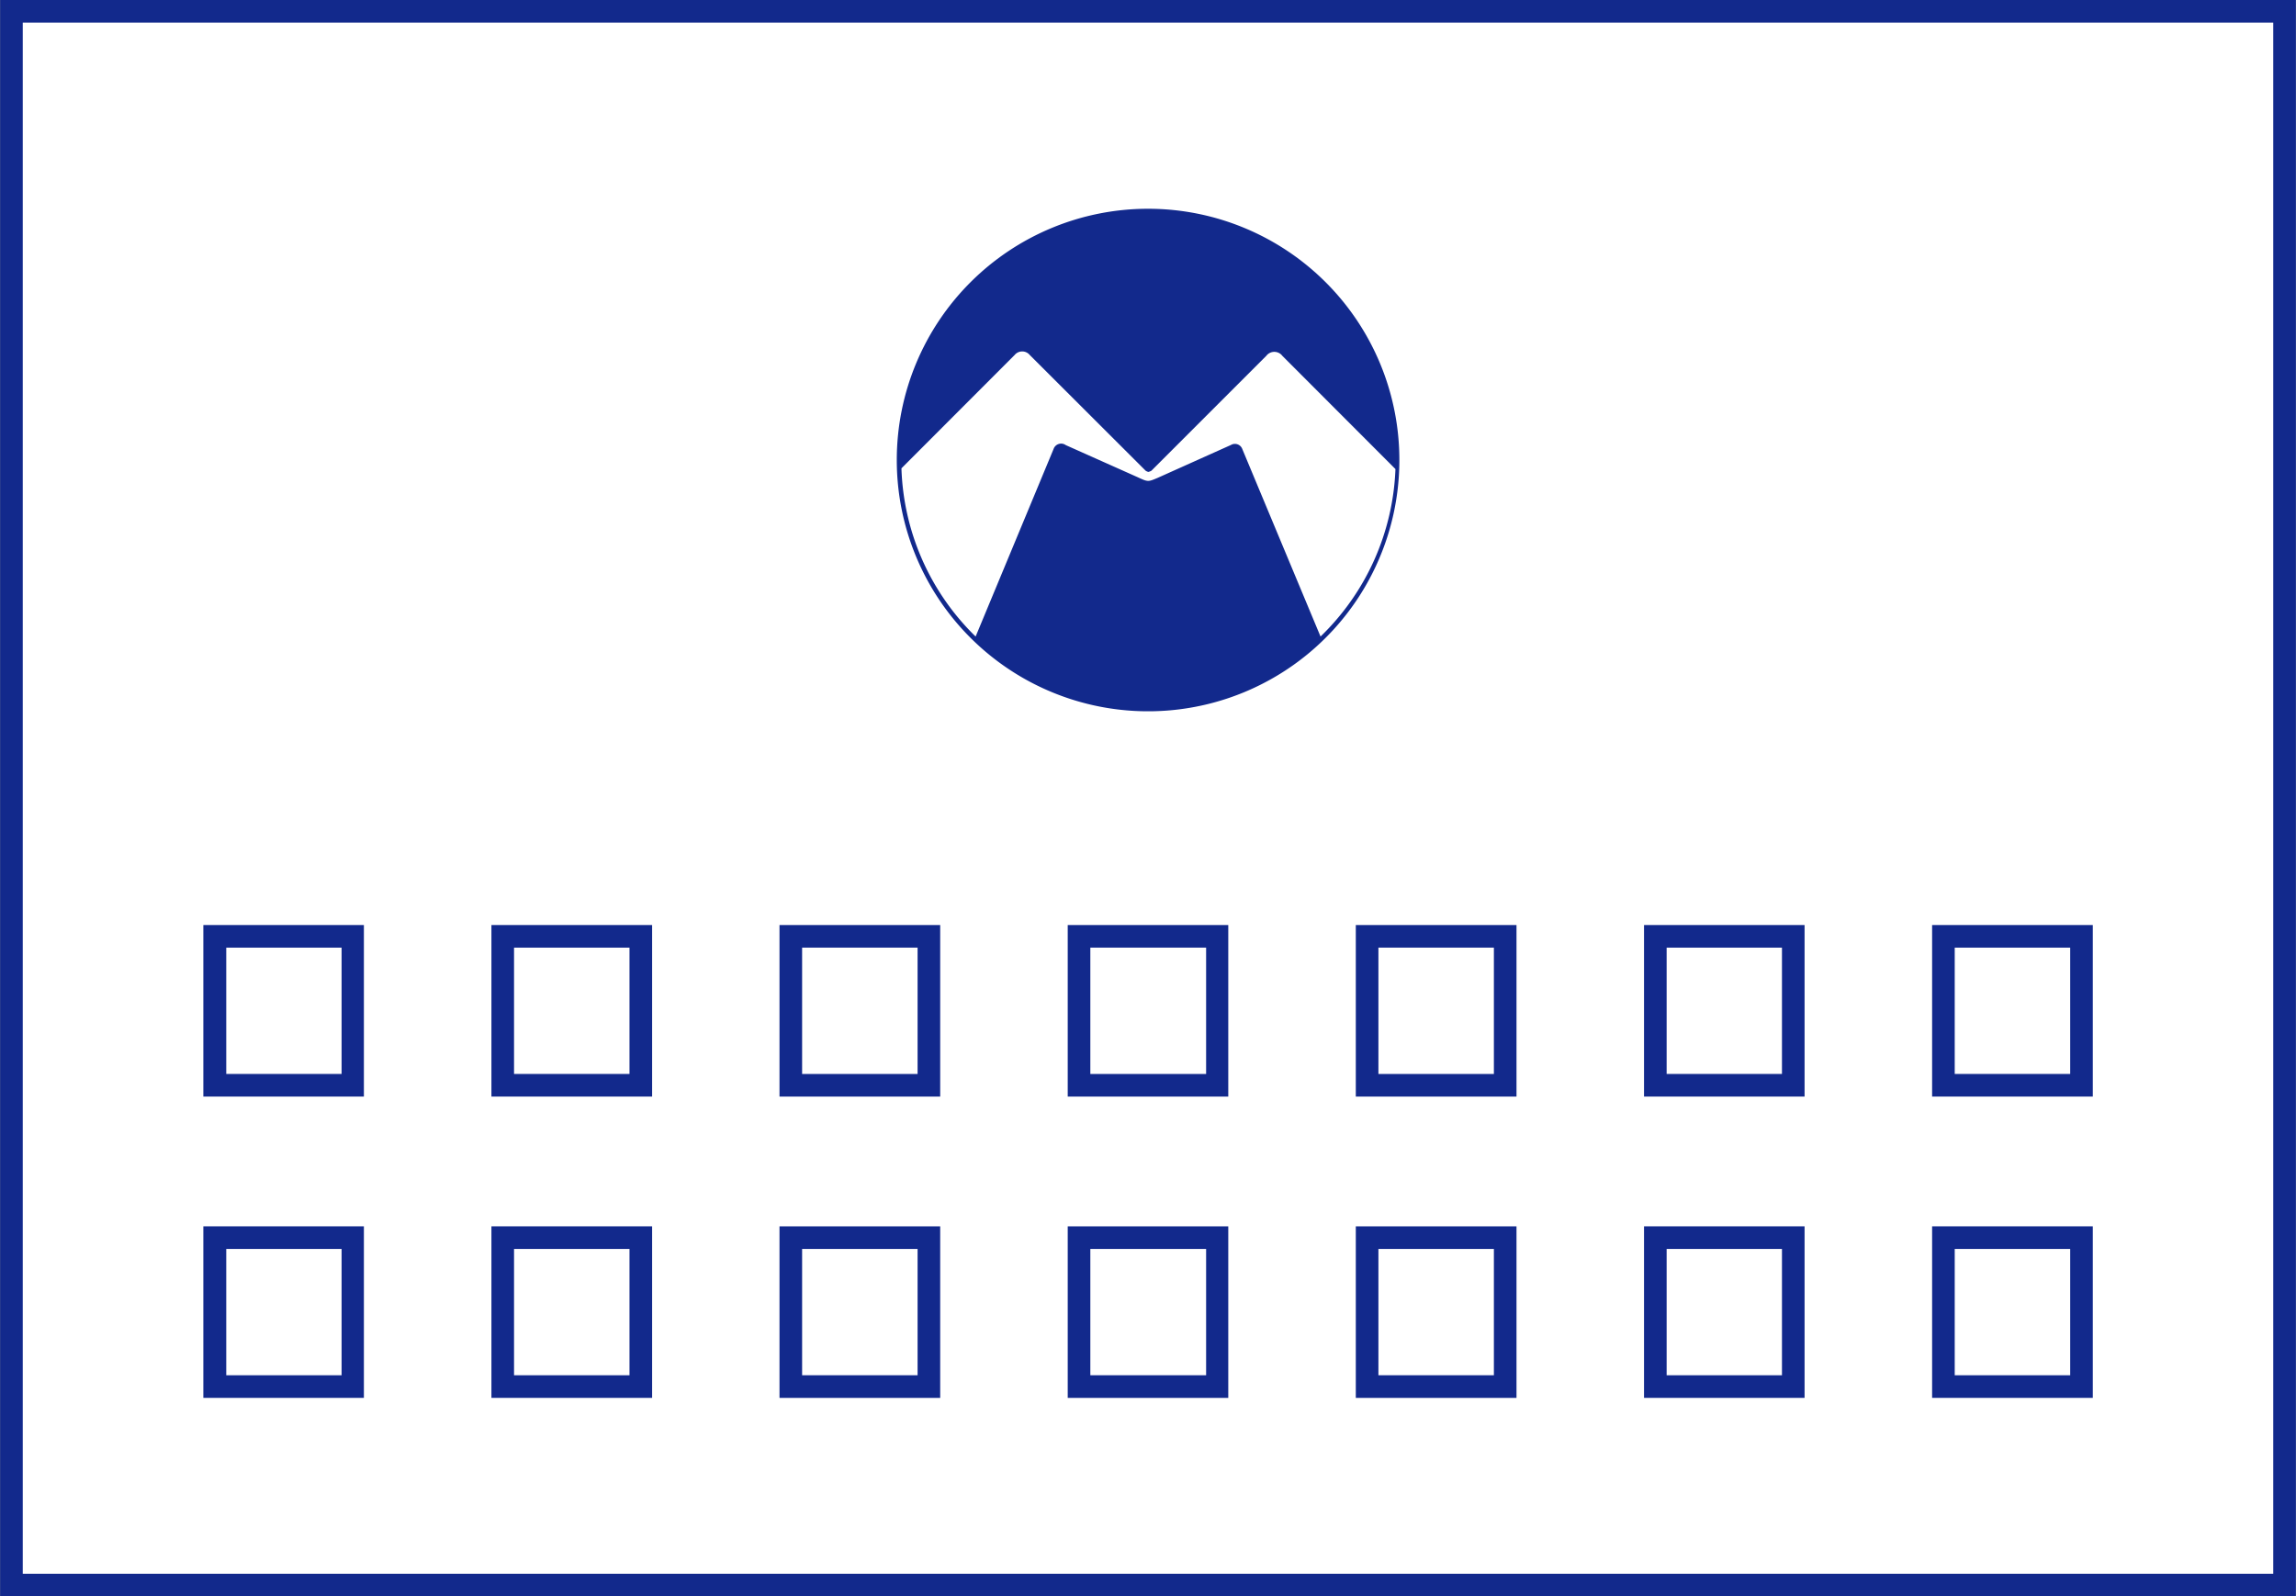 <svg xmlns="http://www.w3.org/2000/svg" viewBox="0 0 152.29 105.91" width="151px" height="105px"><rect x="0" y="0" width="152.29" height="105.91" fill="#808080" stroke="none"/><defs><style>.cls-1{fill:#fff;}.cls-2{fill:#12298c;}</style></defs><g id="レイヤー_2" data-name="レイヤー 2"><g id="レイヤー_1-2" data-name="レイヤー 1"><rect class="cls-1" x="0.75" y="0.75" width="150.79" height="104.41"/><path class="cls-2" d="M152.29,105.91H0V0H152.29ZM1.5,104.41H150.79V1.5H1.5Z"/><path class="cls-2" d="M76.15,13.85A16.67,16.67,0,1,0,92.82,30.52,16.67,16.67,0,0,0,76.15,13.85ZM87.59,42.23h0L82.4,29.79a.52.52,0,0,0-.75-.27l-4.88,2.19c-.62.26-.62.27-1.31-.05l-4.77-2.13a.53.53,0,0,0-.81.26L64.71,42.23h0a16.29,16.29,0,0,1-4.92-11.16h0l7.51-7.52a.65.65,0,0,1,1,0l7.69,7.68a.62.62,0,0,0,.18.08.81.81,0,0,0,.2-.08l7.62-7.62a.67.67,0,0,1,1.07,0l7.5,7.51v0A16.3,16.3,0,0,1,87.59,42.23Z"/><path class="cls-2" d="M24.13,72.75H13.48V61.37H24.13ZM15,71.25h7.65V62.87H15Z"/><path class="cls-2" d="M43.25,72.75H32.59V61.37H43.25Zm-9.16-1.5h7.66V62.87H34.09Z"/><path class="cls-2" d="M62.36,72.75H51.7V61.37H62.36Zm-9.16-1.5h7.66V62.87H53.2Z"/><path class="cls-2" d="M81.47,72.75H70.82V61.37H81.47Zm-9.15-1.5H80V62.87H72.32Z"/><path class="cls-2" d="M100.59,72.75H89.93V61.37h10.66Zm-9.16-1.5h7.66V62.87H91.43Z"/><path class="cls-2" d="M119.7,72.75H109.05V61.37H119.7Zm-9.15-1.5h7.65V62.87h-7.65Z"/><path class="cls-2" d="M138.82,72.75H128.16V61.37h10.66Zm-9.16-1.5h7.66V62.87h-7.66Z"/><path class="cls-2" d="M24.13,92.74H13.48V81.36H24.13ZM15,91.24h7.65V82.86H15Z"/><path class="cls-2" d="M43.25,92.74H32.59V81.36H43.25Zm-9.16-1.5h7.66V82.86H34.09Z"/><path class="cls-2" d="M62.36,92.74H51.7V81.36H62.36Zm-9.16-1.5h7.66V82.86H53.2Z"/><path class="cls-2" d="M81.47,92.74H70.82V81.36H81.47Zm-9.15-1.5H80V82.86H72.32Z"/><path class="cls-2" d="M100.59,92.74H89.93V81.36h10.66Zm-9.16-1.5h7.66V82.86H91.43Z"/><path class="cls-2" d="M119.7,92.74H109.05V81.36H119.7Zm-9.15-1.5h7.65V82.86h-7.65Z"/><path class="cls-2" d="M138.82,92.74H128.16V81.36h10.66Zm-9.16-1.5h7.66V82.86h-7.66Z"/></g></g></svg>